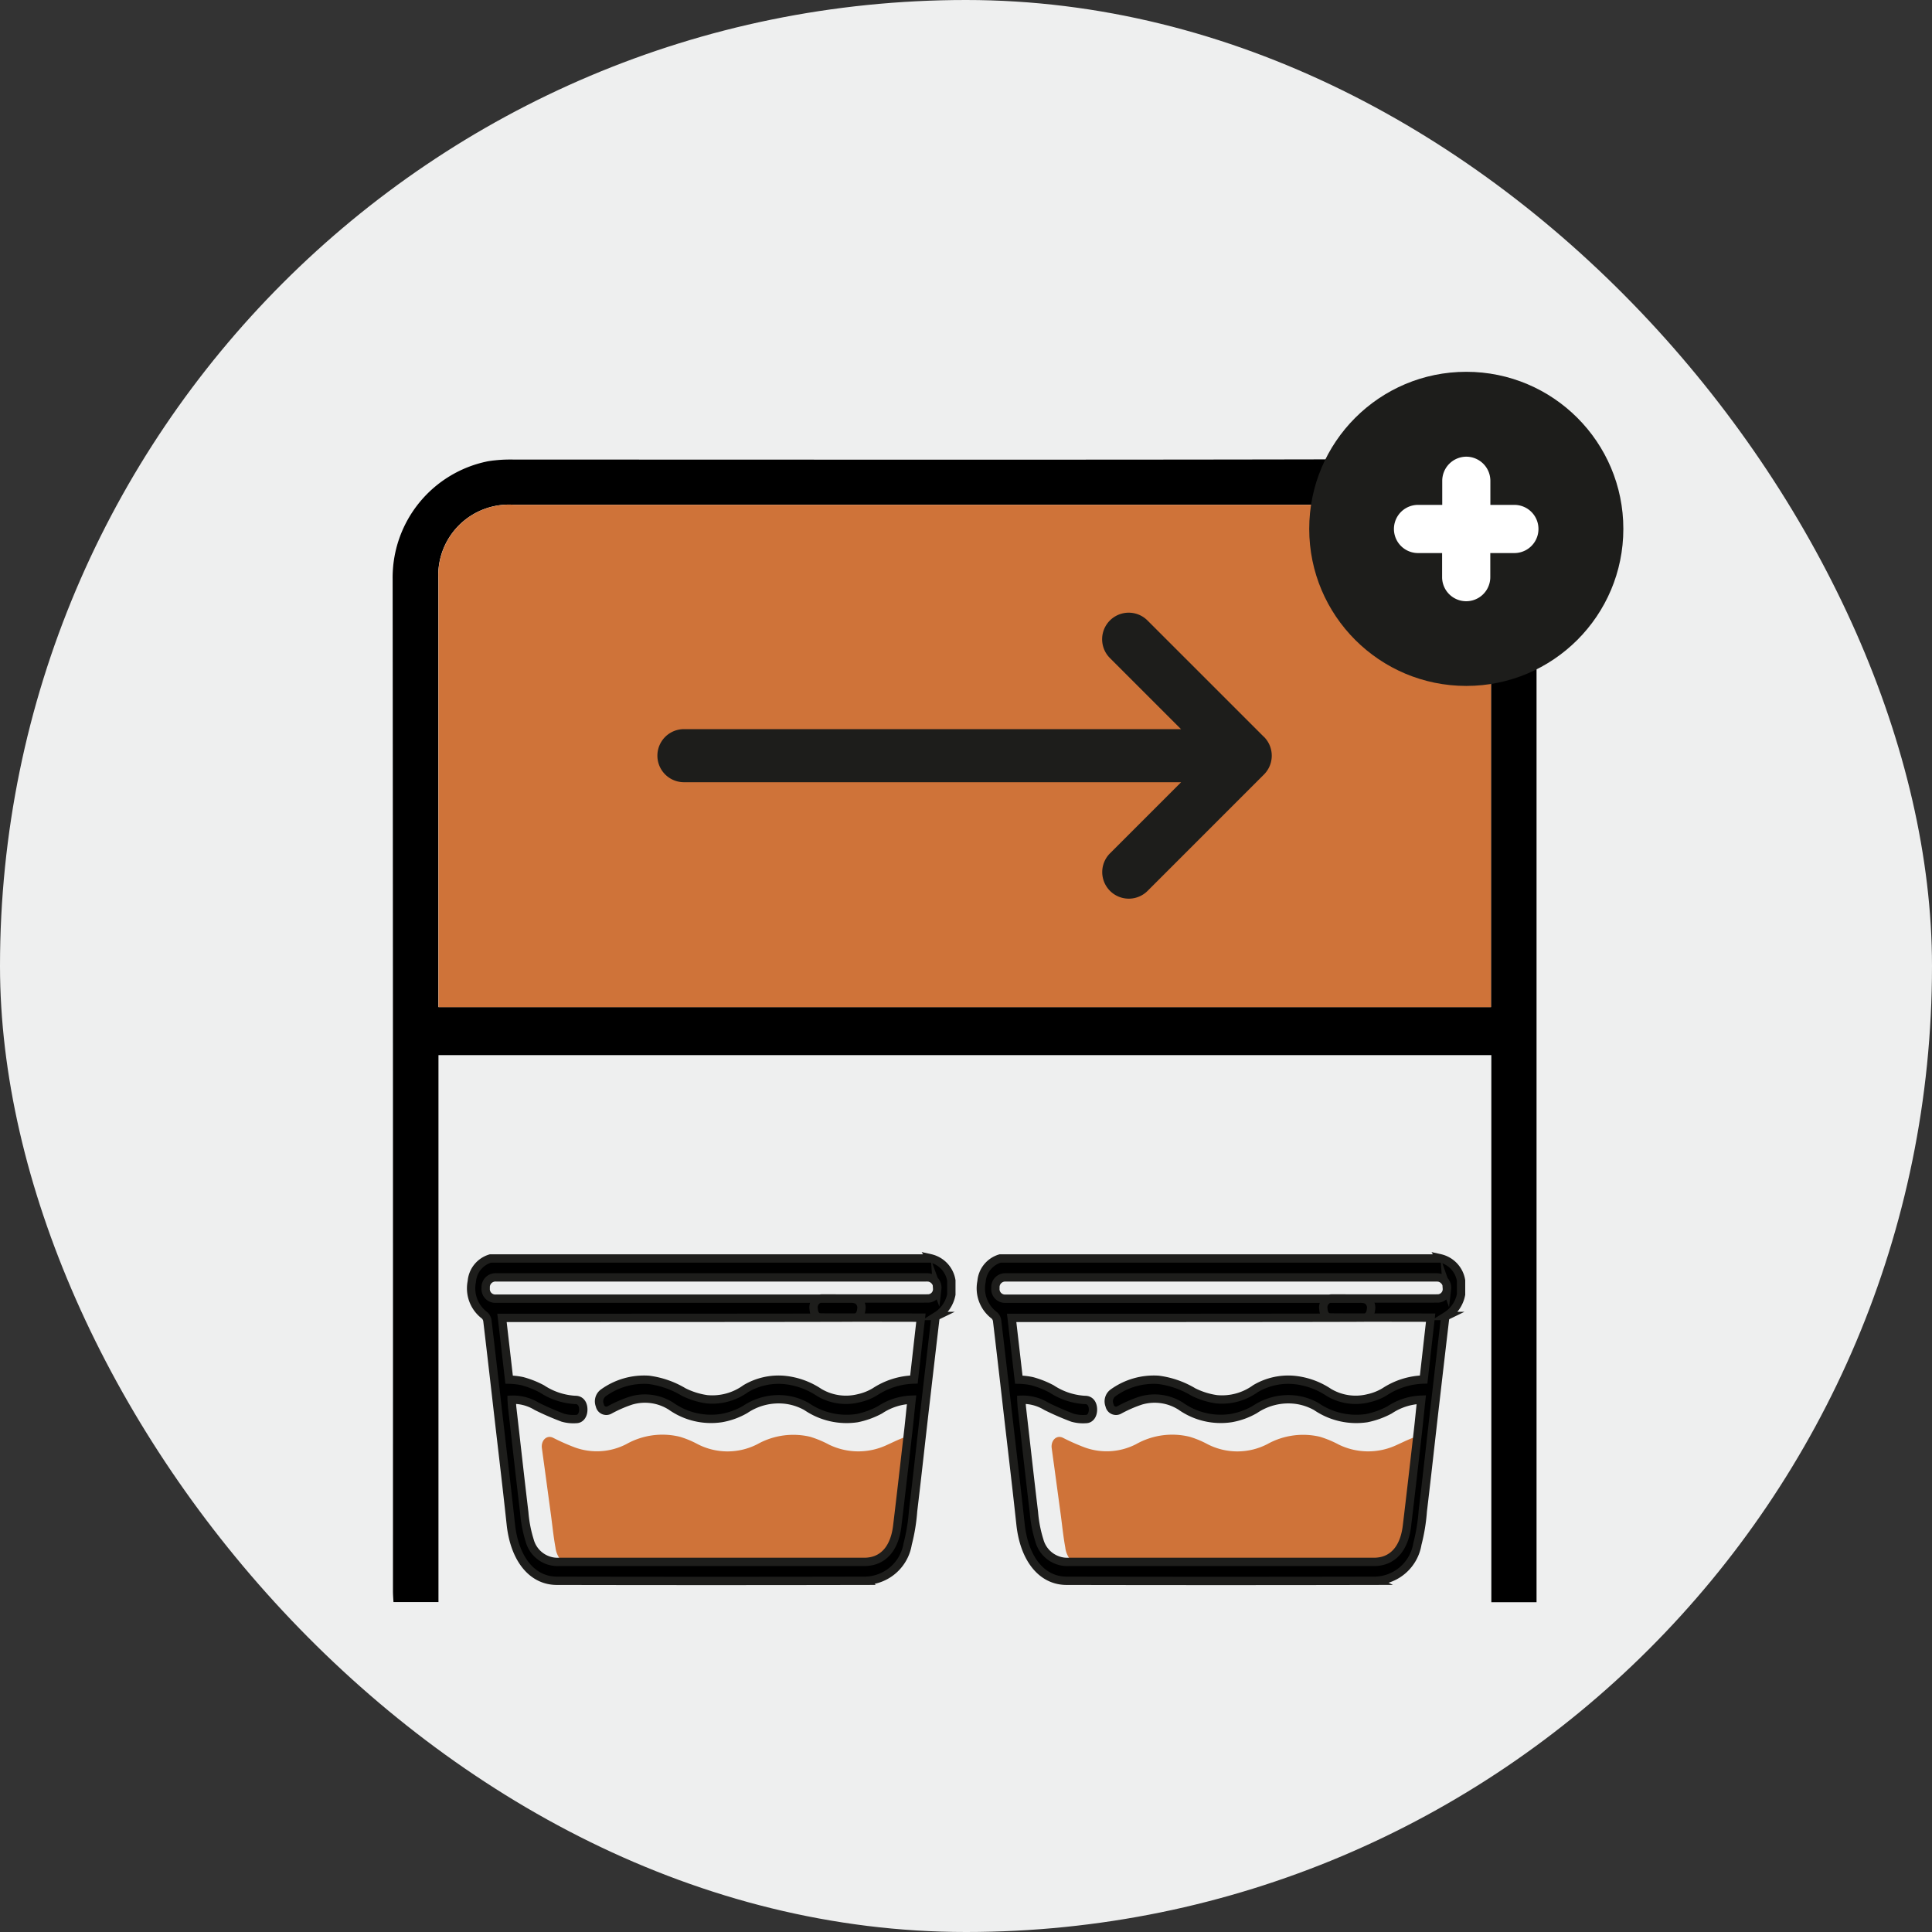 <?xml version="1.0" encoding="UTF-8"?>
<svg xmlns="http://www.w3.org/2000/svg" xmlns:xlink="http://www.w3.org/1999/xlink" width="92" height="92" viewBox="0 0 92 92">
  <rect x="0" y="0" width="92" height="92" fill="#333333" stroke="none"/>
  <defs>
    <clipPath id="clip-path">
      <rect id="Bild_25" data-name="Bild 25" width="92" height="92" rx="46" transform="translate(914 2263)" fill="#eeefef"></rect>
    </clipPath>
  </defs>
  <g id="Gruppe_3447" data-name="Gruppe 3447" transform="translate(-914 -2468.357)">
    <rect id="Bild_22" data-name="Bild 22" width="92" height="92" rx="46" transform="translate(914 2468.357)" fill="#eeefef"></rect>
    <g id="Gruppe_3439" data-name="Gruppe 3439">
      <g id="Gruppe_maskieren_2" data-name="Gruppe maskieren 2" transform="translate(0 205.357)" clip-path="url(#clip-path)">
        <g id="Ebene_1" data-name="Ebene 1" transform="translate(914 2263.012)">
          <g id="Gruppe_3414" data-name="Gruppe 3414" transform="translate(18.697 17.693)">
            <path id="Pfad_4040" data-name="Pfad 4040" d="M54.467,60.96V12.421a7.5,7.5,0,0,0-.066-1.167,5.63,5.63,0,0,0-5.68-4.725c-14.312.04-28.628.015-42.945.02a7.546,7.546,0,0,0-1.218.076A5.648,5.648,0,0,0,0,12.239q.053,24.1.02,48.19c0,.177.015.354.025.526H2.183V34.909H52.319V60.96Z" transform="translate(0 -2.37)" fill="#fff"></path>
            <path id="Pfad_4041" data-name="Pfad 4041" d="M54.467,60.96H52.319V34.909H2.183V60.955H.04c-.01-.172-.025-.349-.025-.526Q.023,36.332,0,12.239A5.648,5.648,0,0,1,4.563,6.625a6.98,6.98,0,0,1,1.218-.076c14.317,0,28.628.02,42.945-.02a5.63,5.63,0,0,1,5.68,4.725,8.18,8.18,0,0,1,.066,1.167V60.96ZM52.3,32.625V12.447A3.427,3.427,0,0,0,48.534,8.7H5.751a3.365,3.365,0,0,0-3.573,3.568V32.62H52.294Z" transform="translate(0 -2.37)"></path>
            <path id="Pfad_4042" data-name="Pfad 4042" d="M53.548,33.863H3.427V13.508A3.362,3.362,0,0,1,7,9.94H49.783a3.427,3.427,0,0,1,3.765,3.75V33.868Z" transform="translate(-1.244 -3.608)" fill="#cf7339"></path>
            <path id="Pfad_4043" data-name="Pfad 4043" d="M48.674,23.919,43.13,18.376a1.265,1.265,0,0,0-1.789,1.789l3.386,3.386H21.056a1.263,1.263,0,1,0,0,2.527H44.732l-3.386,3.386a1.265,1.265,0,0,0,1.789,1.789l5.544-5.544a1.269,1.269,0,0,0,0-1.789Z" transform="translate(-7.185 -6.535)" fill="#1d1d1b"></path>
            <g id="Gruppe_3413" data-name="Gruppe 3413" transform="translate(43.647 0)">
              <circle id="Ellipse_28" data-name="Ellipse 28" cx="7.479" cy="7.479" r="7.479" fill="#1d1d1b"></circle>
              <path id="Pfad_4044" data-name="Pfad 4044" d="M78.3,6.346a1.15,1.15,0,0,0-1.147,1.147V8.641H76a1.147,1.147,0,0,0,0,2.294h1.147v1.147a1.147,1.147,0,1,0,2.294,0V10.935h1.147a1.147,1.147,0,1,0,0-2.294H79.445V7.494A1.15,1.15,0,0,0,78.3,6.346Z" transform="translate(-70.819 -2.304)" fill="#fff"></path>
            </g>
            <path id="Pfad_4045" data-name="Pfad 4045" d="M23.018,85.806c-1.334,0-2.668-.025-4,.005-2.011.045-4.018.01-6.029.02a1.131,1.131,0,0,1-1.188-1c-.1-.546-.152-1.1-.227-1.642l-.318-2.35c-.035-.243-.066-.485-.1-.728-.056-.359.212-.657.526-.51a10.222,10.222,0,0,0,1.051.465,3.06,3.06,0,0,0,2.446-.162,3.5,3.5,0,0,1,2.542-.349,4.506,4.506,0,0,1,.844.349,3.107,3.107,0,0,0,2.86,0,3.5,3.5,0,0,1,2.5-.349,4.973,4.973,0,0,1,.9.374,3.194,3.194,0,0,0,2.764.015c.248-.111.49-.232.738-.328.3-.116.546.126.5.49-.081.637-.172,1.273-.258,1.91-.121.889-.258,1.774-.359,2.663A1.161,1.161,0,0,1,27.1,85.816c-1.359-.015-2.724,0-4.083,0h0Z" transform="translate(-4.047 -28.843)" fill="#cf7339"></path>
            <path id="Pfad_4046" data-name="Pfad 4046" d="M27.743,66.275H6.791a1.244,1.244,0,0,0-.889,1.1,1.608,1.608,0,0,0,.606,1.607.428.428,0,0,1,.136.253c.141,1.183.278,2.37.414,3.553.232,2.047.48,4.088.7,6.135.172,1.632,1,2.7,2.193,2.7q7.353.015,14.706,0a2.087,2.087,0,0,0,2-1.749,8.8,8.8,0,0,0,.258-1.572c.212-1.759.4-3.517.606-5.276q.22-1.91.445-3.82c.01-.071.03-.172.071-.192a1.549,1.549,0,0,0,.7-1.026v-.662a1.3,1.3,0,0,0-1-1.061Zm.318,1.43a.445.445,0,0,1-.414.475c-.647.005-4.326,0-4.973,0a.9.9,0,0,0-.2.01.431.431,0,0,0-.293.485c.015.258.131.4.318.409.485.01,4,.005,4.482.01h.308c-.116,1.011-.222,1.966-.334,2.946a3.554,3.554,0,0,0-1.86.586,2.583,2.583,0,0,1-.783.308,2.487,2.487,0,0,1-1.875-.283,3.611,3.611,0,0,0-1.6-.586,3.061,3.061,0,0,0-1.89.409,2.71,2.71,0,0,1-1.855.505,3.637,3.637,0,0,1-1.1-.344,4.305,4.305,0,0,0-1.668-.581,3.316,3.316,0,0,0-2.153.617.5.5,0,0,0-.172.6.312.312,0,0,0,.455.222,6.133,6.133,0,0,1,1.031-.45,2.317,2.317,0,0,1,1.9.263,3.3,3.3,0,0,0,2.4.571,3.435,3.435,0,0,0,1.132-.409A2.852,2.852,0,0,1,20.86,73a2.7,2.7,0,0,1,.985.328,3.373,3.373,0,0,0,2.4.551,3.942,3.942,0,0,0,1.092-.394A2.9,2.9,0,0,1,26.844,73c-.056.5-.1.99-.157,1.481-.172,1.511-.344,3.022-.526,4.533-.121,1.021-.622,1.622-1.385,1.7a1.638,1.638,0,0,1-.222.01H10.071a1.38,1.38,0,0,1-1.41-1.006A6.137,6.137,0,0,1,8.4,78.368c-.2-1.668-.384-3.335-.576-5.008-.01-.106-.015-.217-.025-.359a2.14,2.14,0,0,1,1.188.313,13.4,13.4,0,0,0,1.243.541,1.829,1.829,0,0,0,.642.066c.207,0,.339-.192.339-.45,0-.273-.136-.465-.384-.46a3.2,3.2,0,0,1-1.587-.526,4.44,4.44,0,0,0-.935-.369,3.391,3.391,0,0,0-.627-.071c-.111-.97-.222-1.93-.339-2.941.111,0,16.737,0,16.818-.015.177-.02.268-.172.293-.389a.431.431,0,0,0-.217-.465.788.788,0,0,0-.308-.045H7.049a.459.459,0,0,1-.485-.505.468.468,0,0,1,.485-.51H27.536a.817.817,0,0,1,.157.01.492.492,0,0,1,.374.536Z" transform="translate(-2.132 -24.053)" stroke="#1d1d1b" stroke-miterlimit="10" stroke-width="0.397"></path>
            <path id="Pfad_4047" data-name="Pfad 4047" d="M61.129,85.806c-1.334,0-2.668-.025-4,.005-2.011.045-4.018.01-6.029.02a1.131,1.131,0,0,1-1.188-1c-.1-.546-.152-1.1-.227-1.642l-.318-2.35c-.035-.243-.066-.485-.1-.728-.056-.359.212-.657.526-.51a10.221,10.221,0,0,0,1.051.465,3.06,3.06,0,0,0,2.446-.162,3.5,3.5,0,0,1,2.542-.349,4.506,4.506,0,0,1,.844.349,3.107,3.107,0,0,0,2.86,0,3.5,3.5,0,0,1,2.5-.349,4.973,4.973,0,0,1,.9.374,3.194,3.194,0,0,0,2.764.015c.248-.111.49-.232.738-.328.3-.116.546.126.5.49-.081.637-.172,1.273-.258,1.91-.121.889-.258,1.774-.359,2.663a1.161,1.161,0,0,1-1.117,1.132c-1.359-.015-2.724,0-4.083,0h0Z" transform="translate(-17.881 -28.843)" fill="#cf7339"></path>
            <path id="Pfad_4048" data-name="Pfad 4048" d="M65.846,66.275H44.894a1.244,1.244,0,0,0-.889,1.1,1.608,1.608,0,0,0,.606,1.607.428.428,0,0,1,.136.253c.141,1.183.278,2.37.414,3.553.232,2.047.48,4.088.7,6.135.172,1.632,1,2.7,2.193,2.7q7.353.015,14.706,0a2.087,2.087,0,0,0,2-1.749,8.8,8.8,0,0,0,.258-1.572c.212-1.759.4-3.517.606-5.276q.22-1.91.445-3.82c.01-.071.03-.172.071-.192a1.549,1.549,0,0,0,.7-1.026v-.662a1.3,1.3,0,0,0-1-1.061Zm.318,1.43a.445.445,0,0,1-.414.475c-.647.005-4.326,0-4.973,0a.9.9,0,0,0-.2.01.431.431,0,0,0-.293.485c.015.258.131.4.318.409.485.01,4,.005,4.482.01h.308c-.116,1.011-.222,1.966-.334,2.946a3.554,3.554,0,0,0-1.86.586,2.583,2.583,0,0,1-.783.308,2.487,2.487,0,0,1-1.875-.283,3.611,3.611,0,0,0-1.6-.586,3.061,3.061,0,0,0-1.89.409,2.71,2.71,0,0,1-1.855.505,3.637,3.637,0,0,1-1.1-.344,4.305,4.305,0,0,0-1.668-.581,3.316,3.316,0,0,0-2.153.617.5.5,0,0,0-.172.6.312.312,0,0,0,.455.222,6.134,6.134,0,0,1,1.031-.45,2.317,2.317,0,0,1,1.9.263,3.3,3.3,0,0,0,2.4.571,3.435,3.435,0,0,0,1.132-.409A2.851,2.851,0,0,1,58.963,73a2.7,2.7,0,0,1,.985.328,3.373,3.373,0,0,0,2.4.551,3.942,3.942,0,0,0,1.092-.394A2.9,2.9,0,0,1,64.946,73c-.056.5-.1.99-.157,1.481-.172,1.511-.344,3.022-.526,4.533-.121,1.021-.622,1.622-1.385,1.7a1.638,1.638,0,0,1-.222.01H48.174a1.38,1.38,0,0,1-1.41-1.006,6.137,6.137,0,0,1-.263-1.349c-.2-1.668-.384-3.335-.576-5.008-.01-.106-.015-.217-.025-.359a2.14,2.14,0,0,1,1.188.313,13.4,13.4,0,0,0,1.243.541,1.829,1.829,0,0,0,.642.066c.207,0,.339-.192.339-.45,0-.273-.136-.465-.384-.46a3.2,3.2,0,0,1-1.587-.526,4.44,4.44,0,0,0-.935-.369,3.391,3.391,0,0,0-.627-.071c-.111-.97-.222-1.93-.339-2.941.111,0,16.737,0,16.818-.015.177-.02.268-.172.293-.389a.431.431,0,0,0-.217-.465.788.788,0,0,0-.308-.045H45.152a.459.459,0,0,1-.485-.505.468.468,0,0,1,.485-.51H65.639a.817.817,0,0,1,.157.01.492.492,0,0,1,.374.536Z" transform="translate(-15.963 -24.053)" stroke="#1d1d1b" stroke-miterlimit="10" stroke-width="0.397"></path>
          </g>
        </g>
      </g>
    </g>
  </g>
</svg>

